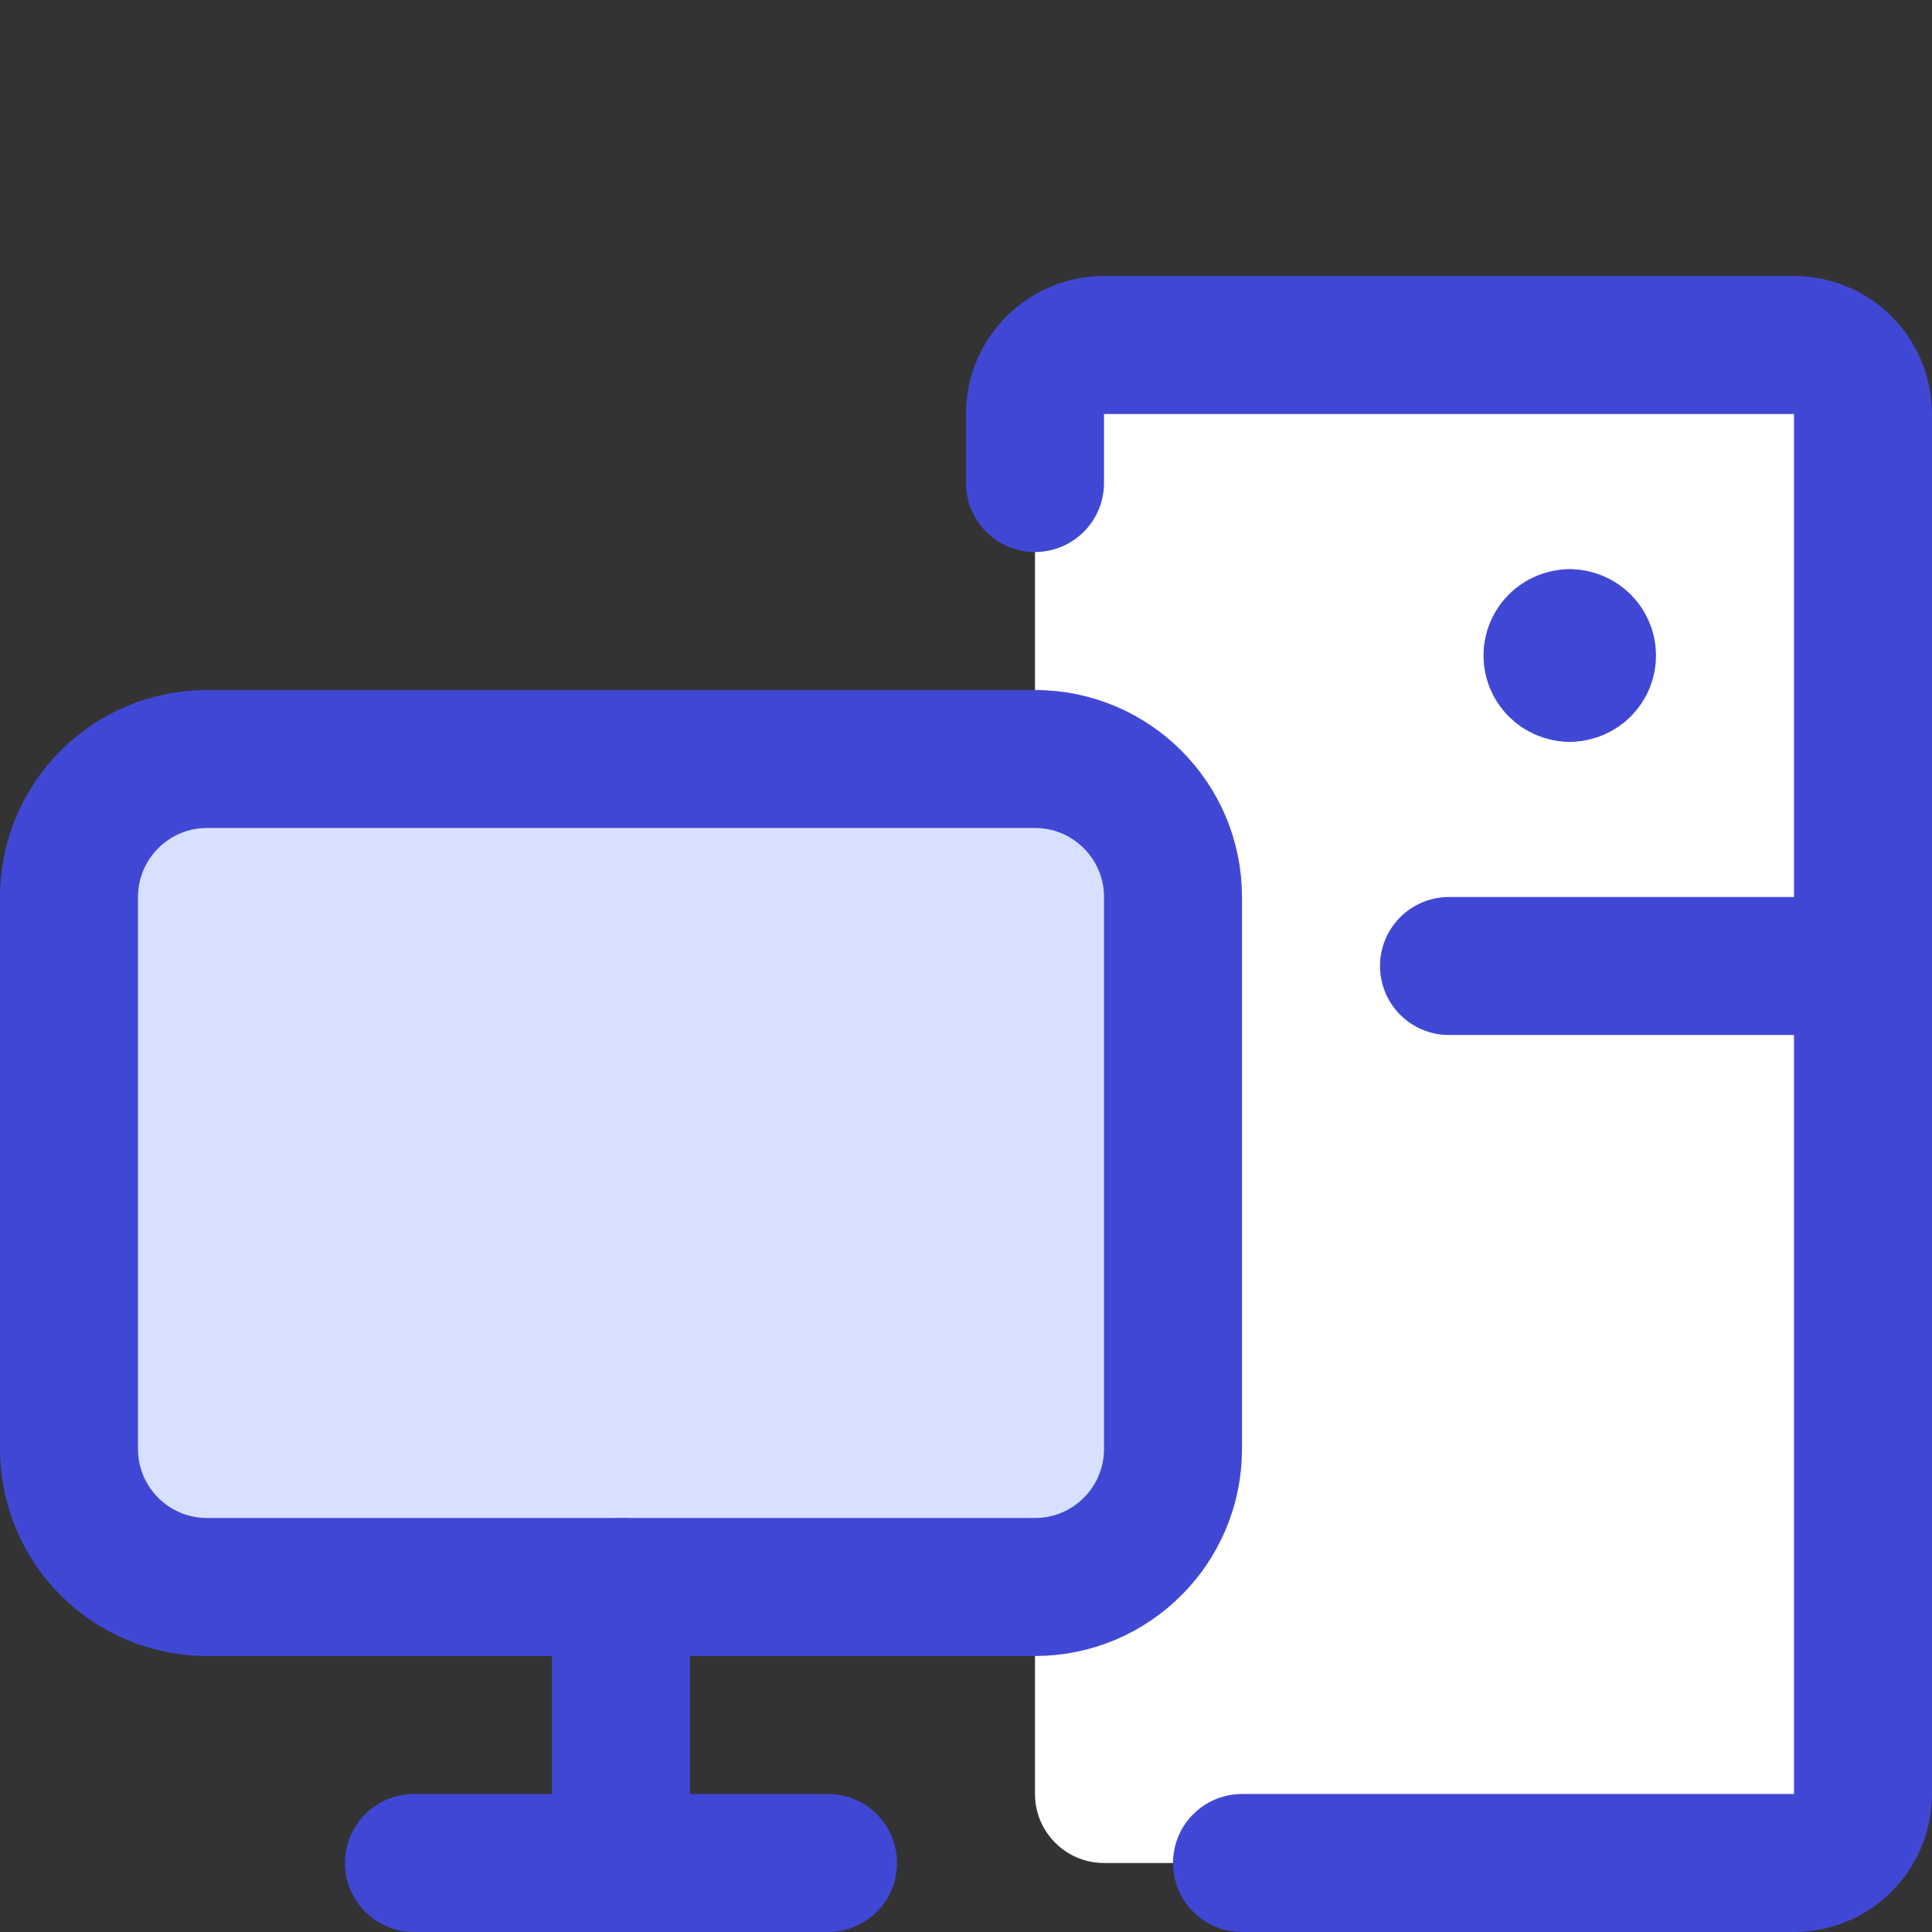 <svg xmlns="http://www.w3.org/2000/svg" fill="none" viewBox="0 0 14 14" id="Computer-Pc-Desktop--Streamline-Core">
  <rect x="0" y="0" width="14" height="14" fill="#333333" stroke="none"/>
  <desc>
    Computer Pc Desktop Streamline Icon: https://streamlinehq.com
  </desc>
  <g id="computer-pc-desktop--screen-desktop-monitor-device-electronics-display-pc-computer">
    <path id="Vector 2424" fill="#ffffff" d="M7.5 3v10c0 0.276 0.224 0.5 0.5 0.5h5c0.276 0 0.5 -0.224 0.5 -0.5V3c0 -0.276 -0.224 -0.5 -0.5 -0.5H8c-0.276 0 -0.5 0.224 -0.5 0.5Z" stroke-width="1"></path>
    <path id="Vector 2425" fill="#d7e0ff" d="M0.5 6.5v4c0 0.552 0.448 1 1 1h6c0.552 0 1 -0.448 1 -1v-4c0 -0.552 -0.448 -1 -1 -1h-6c-0.552 0 -1 0.448 -1 1Z" stroke-width="1"></path>
    <path id="Vector 2419" stroke="#4147d5" stroke-linecap="round" stroke-linejoin="round" d="M0.5 6.5v4c0 0.552 0.448 1 1 1h6c0.552 0 1 -0.448 1 -1v-4c0 -0.552 -0.448 -1 -1 -1h-6c-0.552 0 -1 0.448 -1 1Z" stroke-width="1"></path>
    <path id="Vector 2420" stroke="#4147d5" stroke-linecap="round" stroke-linejoin="round" d="M3 13.5h3" stroke-width="1"></path>
    <path id="Vector 2421" stroke="#4147d5" stroke-linecap="round" stroke-linejoin="round" d="M4.5 13.5v-2" stroke-width="1"></path>
    <path id="Vector 2422" stroke="#4147d5" stroke-linecap="round" stroke-linejoin="round" d="M7.5 3.5V3c0 -0.276 0.224 -0.5 0.5 -0.5h5c0.276 0 0.5 0.224 0.5 0.5v10c0 0.276 -0.224 0.5 -0.5 0.5H9" stroke-width="1"></path>
    <path id="Vector 2423" stroke="#4147d5" stroke-linecap="round" stroke-linejoin="round" d="M10.5 7h3" stroke-width="1"></path>
    <g id="Group 100">
      <path id="Ellipse 81" stroke="#4147d5" stroke-linecap="round" stroke-linejoin="round" d="M11.375 4.875c-0.069 0 -0.125 -0.056 -0.125 -0.125 0 -0.069 0.056 -0.125 0.125 -0.125" stroke-width="1"></path>
      <path id="Ellipse 82" stroke="#4147d5" stroke-linecap="round" stroke-linejoin="round" d="M11.375 4.875c0.069 0 0.125 -0.056 0.125 -0.125s-0.056 -0.125 -0.125 -0.125" stroke-width="1"></path>
    </g>
  </g>
</svg>